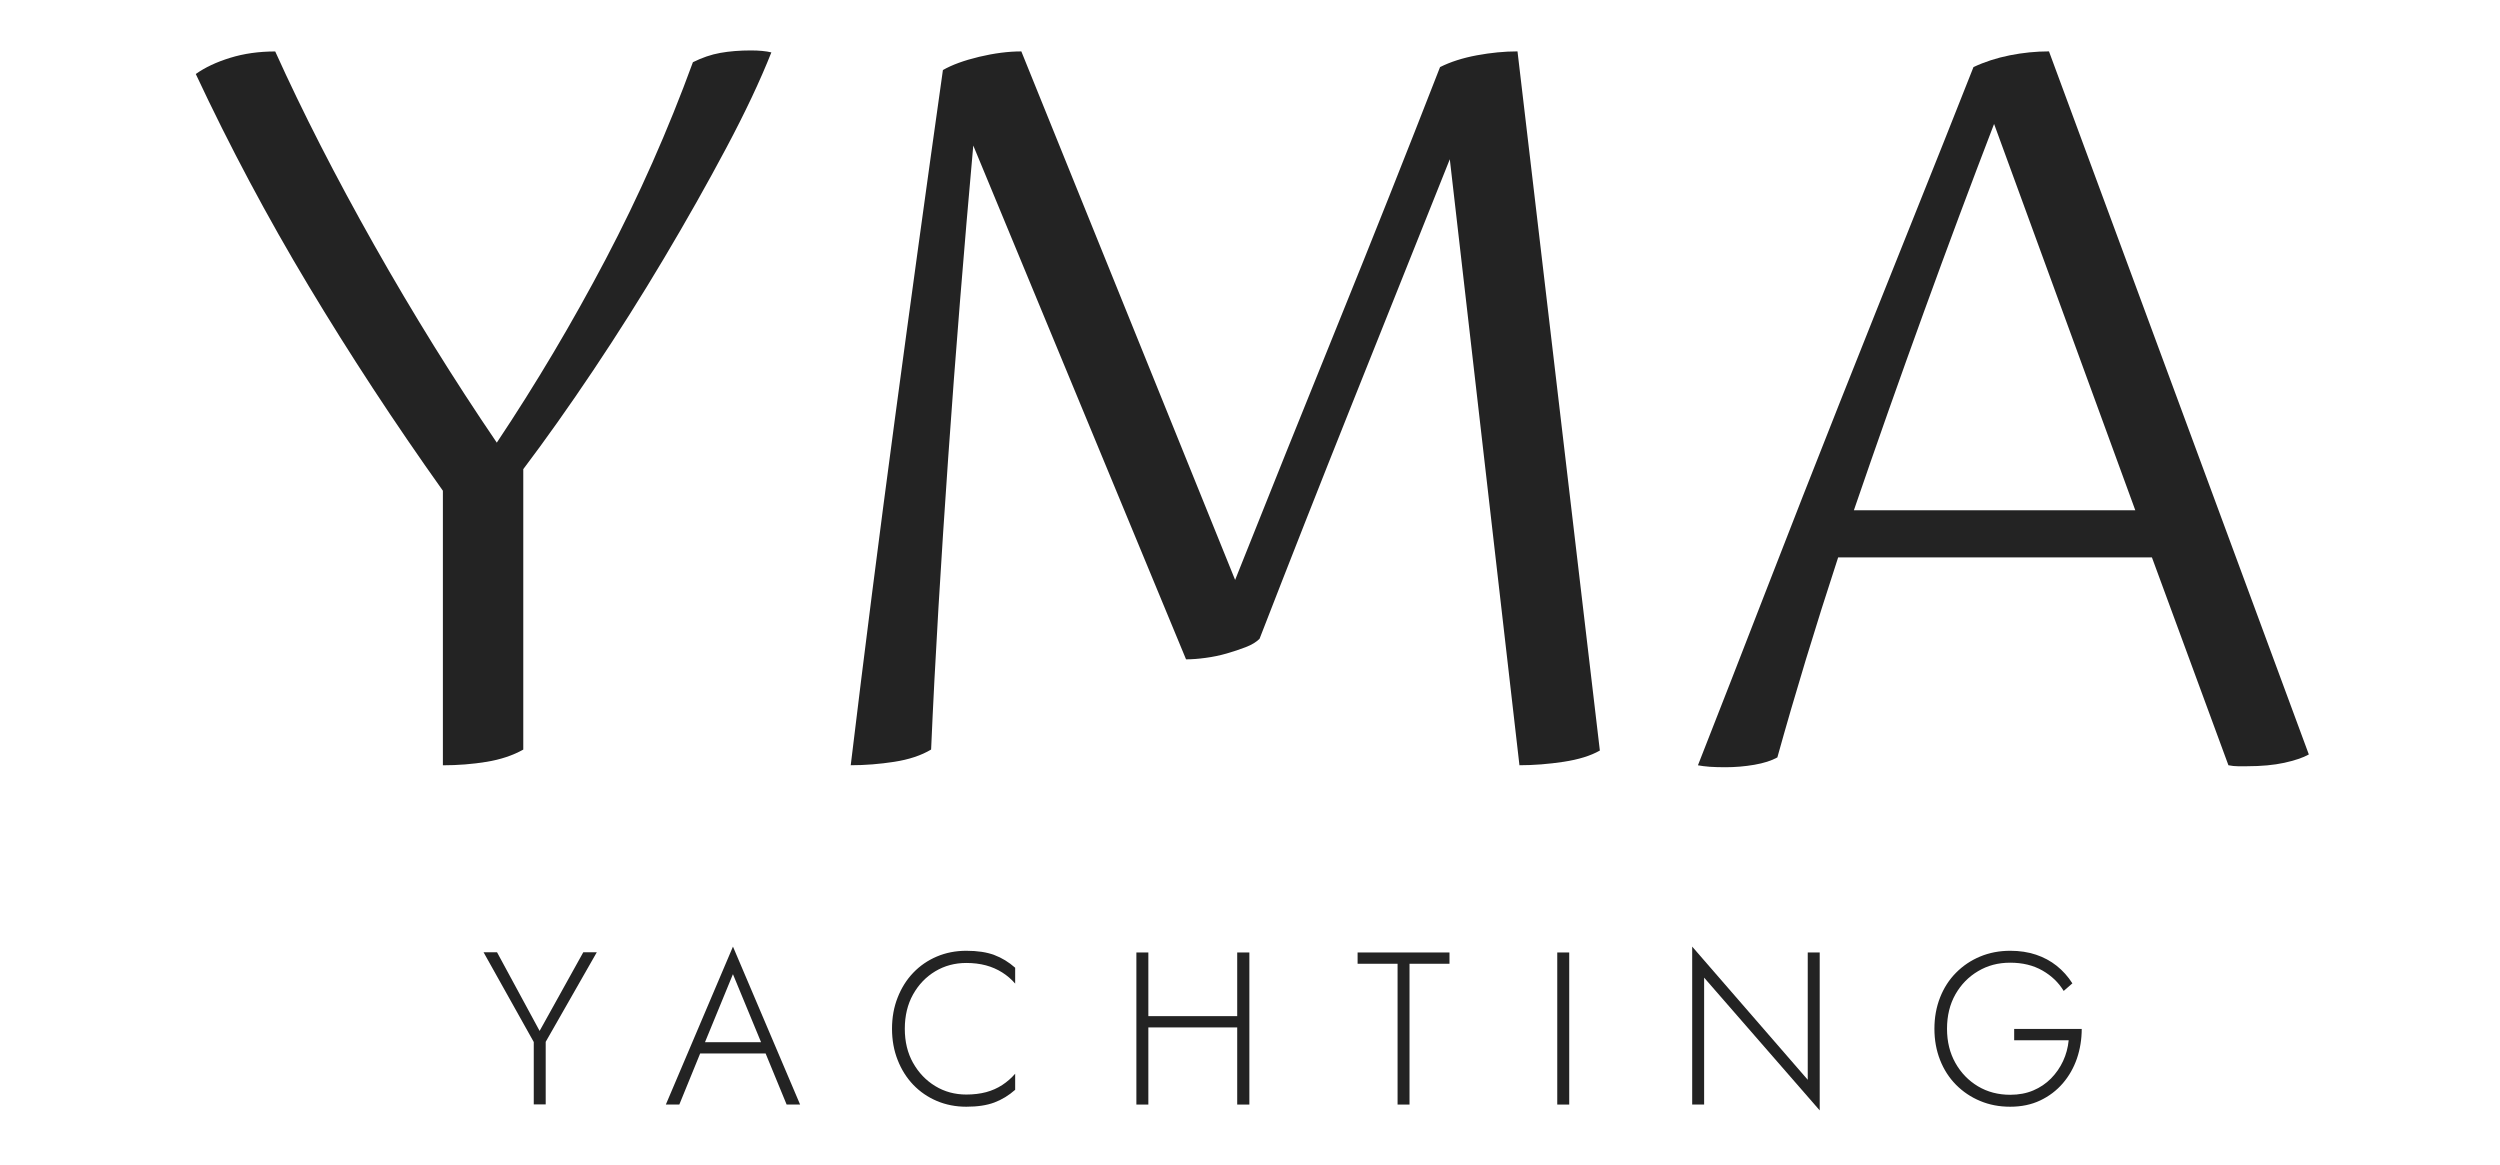 <svg width="103" height="48" viewBox="0 0 103 48" fill="none" xmlns="http://www.w3.org/2000/svg">
<path d="M24.587 39.235L22.483 42.923V45.5H21.991V42.931L19.923 39.234H20.478L22.232 42.474L24.031 39.234H24.586L24.587 39.235Z" fill="#232323"/>
<path d="M28.981 43.1L28.927 43.206L27.988 45.507H27.433L30.198 39L32.964 45.507H32.409L31.477 43.242L31.433 43.126L30.197 40.136L28.979 43.1H28.981ZM28.767 42.938H31.658L31.819 43.403H28.605L28.766 42.938H28.767Z" fill="#232323"/>
<path d="M37.618 43.789C37.845 44.194 38.149 44.514 38.531 44.746C38.913 44.979 39.34 45.095 39.812 45.095C40.109 45.095 40.382 45.062 40.627 44.997C40.871 44.932 41.094 44.832 41.293 44.702C41.493 44.571 41.67 44.416 41.825 44.237V44.9C41.562 45.132 41.276 45.307 40.966 45.423C40.656 45.54 40.271 45.597 39.812 45.597C39.376 45.597 38.972 45.518 38.598 45.36C38.226 45.202 37.902 44.98 37.627 44.694C37.353 44.407 37.138 44.067 36.984 43.673C36.828 43.279 36.751 42.85 36.751 42.385C36.751 41.919 36.828 41.489 36.984 41.096C37.139 40.702 37.353 40.361 37.627 40.076C37.902 39.789 38.226 39.567 38.598 39.409C38.971 39.251 39.376 39.172 39.812 39.172C40.271 39.172 40.656 39.23 40.966 39.347C41.276 39.463 41.562 39.638 41.825 39.871V40.524C41.67 40.345 41.492 40.191 41.288 40.063C41.085 39.935 40.862 39.838 40.617 39.772C40.372 39.707 40.104 39.674 39.812 39.674C39.34 39.674 38.913 39.789 38.531 40.018C38.149 40.248 37.845 40.566 37.618 40.971C37.391 41.377 37.278 41.849 37.278 42.386C37.278 42.923 37.391 43.385 37.618 43.791V43.789Z" fill="#232323"/>
<path d="M47.312 39.242V45.508H46.819V39.242H47.312ZM47.079 41.865H51.304V42.33H47.079V41.865ZM51.474 39.242V45.508H50.973V39.242H51.474Z" fill="#232323"/>
<path d="M55.933 39.242H59.719V39.707H58.072V45.508H57.58V39.707H55.933V39.242Z" fill="#232323"/>
<path d="M64.652 39.242V45.508H64.159V39.242H64.652Z" fill="#232323"/>
<path d="M74.972 39.241V45.748L70.21 40.279V45.507H69.718V39L74.479 44.487V39.241H74.972Z" fill="#232323"/>
<path d="M82.984 42.393H85.767C85.767 42.817 85.701 43.221 85.571 43.606C85.439 43.991 85.245 44.333 84.989 44.631C84.732 44.93 84.422 45.165 84.058 45.338C83.694 45.511 83.282 45.597 82.822 45.597C82.363 45.597 81.961 45.518 81.583 45.36C81.203 45.202 80.873 44.98 80.589 44.694C80.305 44.407 80.086 44.067 79.931 43.673C79.776 43.279 79.698 42.85 79.698 42.385C79.698 41.919 79.776 41.489 79.931 41.096C80.086 40.702 80.305 40.361 80.589 40.076C80.873 39.789 81.203 39.567 81.583 39.409C81.962 39.251 82.375 39.172 82.822 39.172C83.21 39.172 83.563 39.226 83.883 39.333C84.203 39.44 84.487 39.594 84.738 39.793C84.988 39.993 85.203 40.234 85.382 40.514L85.024 40.827C84.815 40.48 84.523 40.2 84.147 39.985C83.77 39.77 83.329 39.663 82.822 39.663C82.315 39.663 81.891 39.779 81.498 40.011C81.103 40.244 80.792 40.564 80.562 40.969C80.333 41.375 80.217 41.847 80.217 42.384C80.217 42.921 80.333 43.385 80.562 43.793C80.792 44.202 81.102 44.522 81.493 44.756C81.883 44.989 82.327 45.105 82.822 45.105C83.174 45.105 83.491 45.045 83.771 44.926C84.052 44.807 84.295 44.642 84.501 44.434C84.707 44.224 84.873 43.986 84.998 43.718C85.123 43.449 85.2 43.163 85.23 42.858H82.984V42.393Z" fill="#232323"/>
<path d="M11.338 2.118C12.469 4.622 13.829 7.283 15.418 10.097C17.007 12.911 18.691 15.625 20.468 18.237C22.084 15.813 23.579 13.295 24.953 10.683C26.326 8.071 27.524 5.364 28.548 2.563C28.925 2.375 29.302 2.246 29.679 2.179C30.056 2.112 30.473 2.078 30.932 2.078C31.282 2.078 31.564 2.106 31.78 2.159C31.321 3.318 30.702 4.631 29.921 6.098C29.14 7.567 28.285 9.081 27.356 10.643C26.427 12.205 25.457 13.741 24.448 15.249C23.438 16.758 22.474 18.117 21.559 19.329V30.883C21.128 31.125 20.623 31.293 20.045 31.388C19.465 31.482 18.867 31.53 18.247 31.53V20.218C16.254 17.418 14.41 14.603 12.713 11.775C11.015 8.947 9.467 6.039 8.066 3.049C8.444 2.78 8.915 2.558 9.481 2.383C10.046 2.208 10.665 2.12 11.339 2.12L11.338 2.118Z" fill="#232323"/>
<path d="M51.895 26.317C51.76 26.452 51.572 26.566 51.33 26.66C51.088 26.754 50.825 26.841 50.542 26.923C50.26 27.004 49.969 27.065 49.673 27.104C49.377 27.145 49.108 27.165 48.865 27.165L40.099 5.996C39.91 8.096 39.728 10.231 39.553 12.399C39.377 14.567 39.216 16.709 39.068 18.823C38.92 20.938 38.785 23.011 38.664 25.044C38.543 27.078 38.442 29.024 38.362 30.881C37.958 31.123 37.453 31.292 36.847 31.386C36.241 31.48 35.642 31.528 35.05 31.528C35.615 26.842 36.221 22.088 36.868 17.267C37.515 12.447 38.174 7.653 38.848 2.886C39.225 2.67 39.722 2.489 40.343 2.34C40.962 2.193 41.541 2.118 42.079 2.118L50.887 23.893C52.26 20.446 53.667 16.945 55.108 13.389C56.549 9.834 57.956 6.293 59.33 2.764C59.76 2.548 60.265 2.387 60.844 2.279C61.423 2.172 61.982 2.117 62.521 2.117L65.914 30.922C65.537 31.138 65.038 31.292 64.419 31.386C63.799 31.48 63.193 31.528 62.601 31.528L59.732 6.561C58.385 9.928 57.046 13.281 55.712 16.621C54.379 19.96 53.106 23.193 51.894 26.317H51.895Z" fill="#232323"/>
<path d="M69.956 31.527C70.845 29.265 71.787 26.848 72.784 24.275C73.781 21.704 74.784 19.144 75.793 16.6C76.803 14.055 77.787 11.59 78.742 9.207C79.698 6.824 80.553 4.677 81.307 2.764C81.765 2.548 82.263 2.387 82.802 2.279C83.34 2.172 83.879 2.117 84.418 2.117L95.124 31.084C94.882 31.219 94.544 31.332 94.114 31.427C93.683 31.521 93.171 31.569 92.579 31.569H92.195C92.074 31.569 91.945 31.555 91.811 31.528L88.659 22.964H75.732C74.788 25.846 73.954 28.593 73.227 31.206C72.985 31.34 72.669 31.441 72.278 31.509C71.888 31.576 71.49 31.61 71.087 31.61C70.845 31.61 70.628 31.604 70.44 31.591C70.251 31.576 70.089 31.556 69.955 31.53L69.956 31.527ZM82.156 5.106C81.214 7.557 80.25 10.136 79.268 12.842C78.285 15.549 77.322 18.275 76.38 21.023H87.974L82.156 5.106Z" fill="#232323"/>
</svg>

